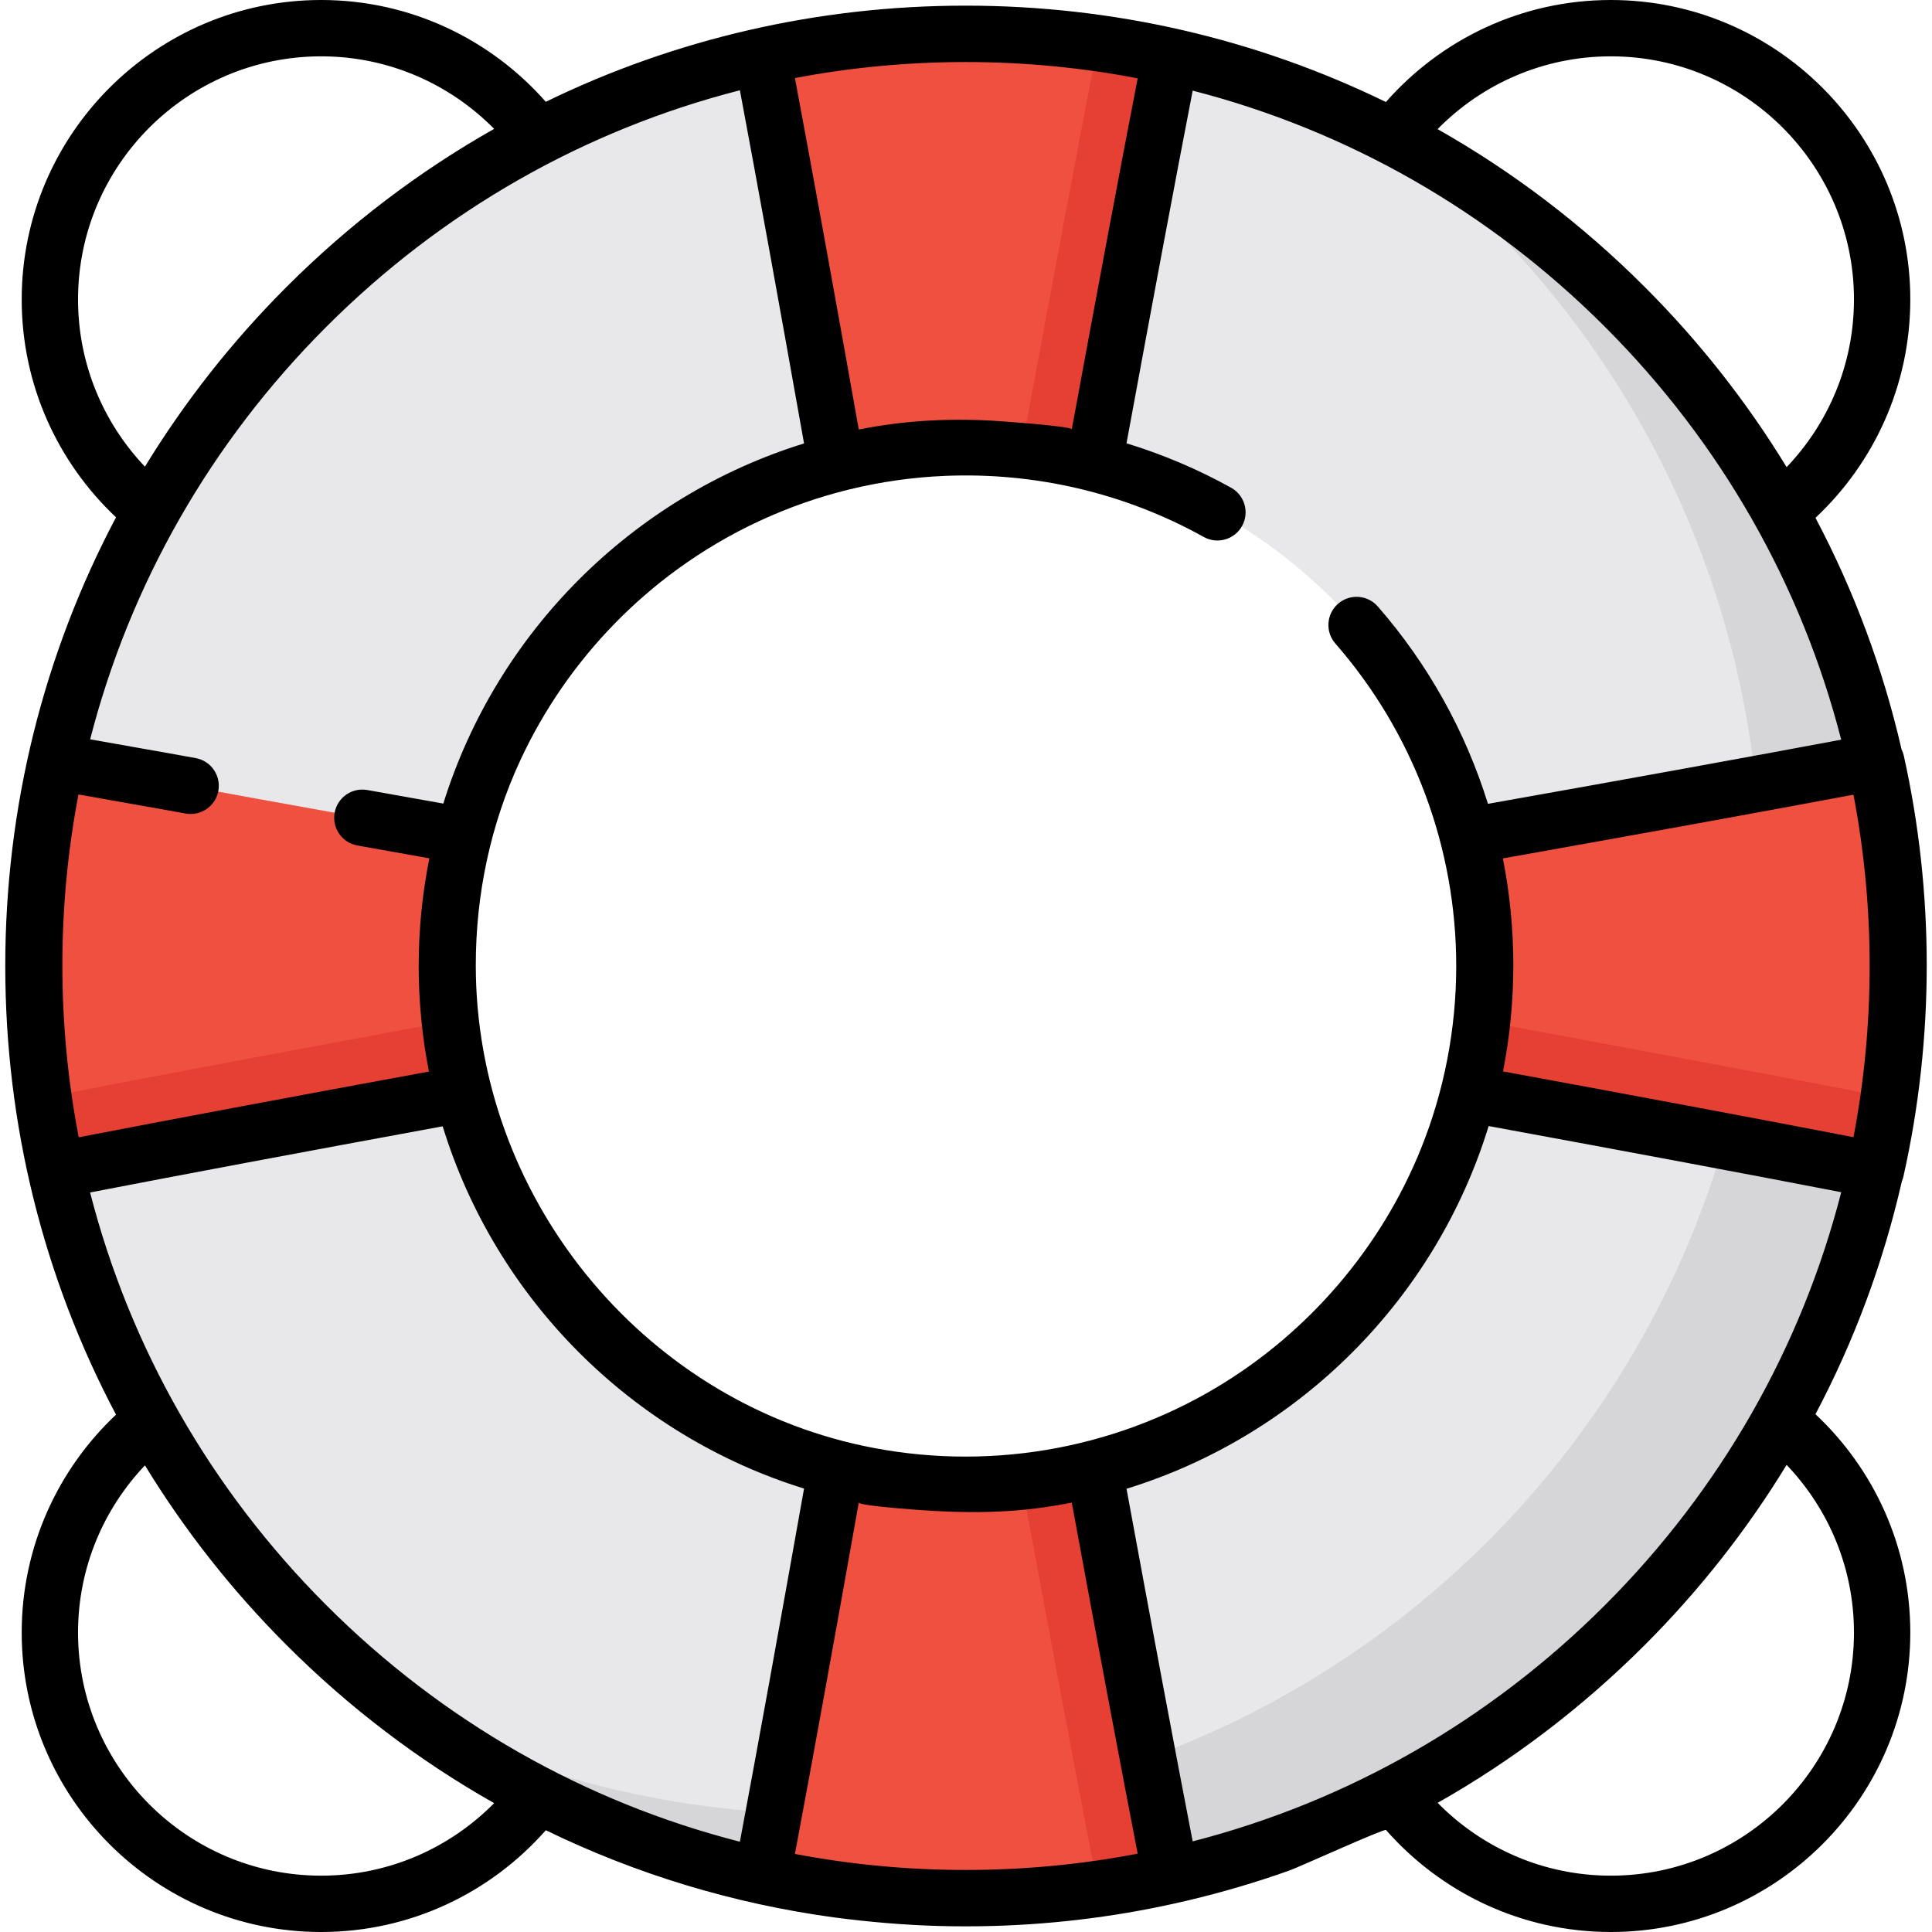 <?xml version="1.0" encoding="iso-8859-1"?>
<!-- Generator: Adobe Illustrator 19.0.0, SVG Export Plug-In . SVG Version: 6.00 Build 0)  -->
<svg version="1.1" id="Capa_1" xmlns="http://www.w3.org/2000/svg" xmlns:xlink="http://www.w3.org/1999/xlink" x="0px" y="0px"
	 viewBox="0 0 512 512" style="enable-background:new 0 0 512 512;" xml:space="preserve">
<path style="fill:#E8E8EA;" d="M255.9,8.965C119.461,8.965,8.865,119.561,8.865,256S119.461,503.035,255.9,503.035
	S502.935,392.439,502.935,256S392.34,8.965,255.9,8.965z M255.9,393.479c-75.931,0-137.48-61.549-137.48-137.479
	s61.549-137.48,137.48-137.48S393.38,180.069,393.38,256S331.831,393.479,255.9,393.479z"/>
<path style="fill:#D6D6D8;" d="M366.326,34.959C427.194,79.945,466.67,152.235,466.67,233.737
	c0,136.439-110.606,247.045-247.045,247.045c-39.686,0-77.191-9.361-110.416-25.994c41.026,30.324,91.763,48.247,146.691,48.247
	c136.439,0,247.035-110.596,247.035-247.035C502.935,159.256,447.327,75.494,366.326,34.959z"/>
<path style="fill:#EF503F;" d="M310.231,497.046c-17.481,3.926-35.661,5.993-54.331,5.993c-18.52,0-36.57-2.038-53.931-5.904
	c6.013-31.775,13.405-72.86,19.638-107.972c10.958,2.817,22.455,4.315,34.292,4.315c11.757,0,23.175-1.478,34.073-4.255
	C296.416,424.326,304.038,465.36,310.231,497.046z"/>
<path style="fill:#E54033;" d="M310.231,497.046c-6.323,1.428-12.736,2.607-19.239,3.526
	c-6.313-32.494-13.655-71.891-20.298-107.892c6.573-0.689,13.016-1.858,19.279-3.456
	C296.416,424.326,304.038,465.36,310.231,497.046z"/>
<path style="fill:#EF503F;" d="M310.231,14.954C292.75,11.029,274.57,8.961,255.9,8.961c-18.52,0-36.57,2.038-53.931,5.904
	c6.013,31.775,13.405,72.86,19.638,107.972c10.958-2.817,22.455-4.315,34.292-4.315c11.757,0,23.175,1.478,34.073,4.255
	C296.416,87.674,304.038,46.64,310.231,14.954z"/>
<path style="fill:#E54033;" d="M310.231,14.954c-6.323-1.428-12.736-2.607-19.239-3.526c-6.313,32.494-13.655,71.891-20.298,107.892
	c6.573,0.689,13.016,1.858,19.279,3.456C296.416,87.674,304.038,46.64,310.231,14.954z"/>
<path style="fill:#EF503F;" d="M15.054,310.131C11.129,292.65,9.061,274.47,9.061,255.8c0-18.52,2.038-36.57,5.904-53.931
	c31.775,6.013,72.86,13.405,107.972,19.638c-2.817,10.958-4.315,22.455-4.315,34.292c0,11.757,1.478,23.175,4.255,34.073
	C87.775,296.316,46.74,303.937,15.054,310.131z"/>
<path style="fill:#E54033;" d="M15.054,310.131c-1.428-6.323-2.607-12.736-3.526-19.239c32.494-6.313,71.891-13.655,107.892-20.298
	c0.689,6.573,1.858,13.016,3.456,19.279C87.775,296.316,46.74,303.937,15.054,310.131z"/>
<path style="fill:#EF503F;" d="M497.146,310.131c3.926-17.481,5.993-35.661,5.993-54.331c0-18.52-2.038-36.57-5.904-53.931
	c-31.775,6.013-72.86,13.405-107.972,19.638c2.817,10.958,4.315,22.455,4.315,34.292c0,11.757-1.478,23.175-4.255,34.073
	C424.426,296.316,465.461,303.937,497.146,310.131z"/>
<path style="fill:#E54033;" d="M497.146,310.131c1.428-6.323,2.607-12.736,3.526-19.239c-32.494-6.313-71.891-13.655-107.892-20.298
	c-0.689,6.573-1.858,13.016-3.456,19.279C424.426,296.316,465.461,303.937,497.146,310.131z"/>
<path d="M481.117,374.776c10.294-19.461,17.984-40.183,22.897-61.728c0.173-0.408,0.315-0.835,0.415-1.282
	c4.098-18.244,6.175-37.074,6.175-55.966c0-18.74-2.046-37.43-6.082-55.553c-0.131-0.589-0.335-1.141-0.59-1.66
	c-4.916-21.412-12.578-42.006-22.812-61.355c15.453-14.488,25.129-35.066,25.129-57.869C506.25,35.602,470.647,0,426.888,0
	c-23.729,0-45.052,10.473-59.607,27.035C333.016,10.333,295.14,1.496,255.9,1.496c-39.194,0-77.027,8.816-111.259,25.48
	C130.09,10.454,108.808,0,85.113,0C41.353,0,5.751,35.602,5.751,79.362c0,22.737,9.624,43.255,24.999,57.735
	C11.574,173.3,1.396,213.866,1.396,256c0,42.131,10.177,82.694,29.35,118.896c-15.374,14.481-24.995,35.005-24.995,57.742
	c0,43.76,35.602,79.362,79.362,79.362c23.695,0,44.983-10.451,59.535-26.972c23.926,11.646,49.615,19.443,76.294,23.092
	c0.014,0.002,0.028,0.004,0.042,0.005c9.105,1.21,18.662,2.029,27.783,2.279c4.737,0.13,9.586,0.13,14.3-0.001
	c17.443-0.485,34.696-2.732,51.746-6.763c9.148-2.163,18.177-4.828,27.031-7.987c2.357-0.841,25.073-11.128,25.453-10.696
	C381.85,501.518,403.16,512,426.888,512c43.76,0,79.362-35.602,79.362-79.362C506.25,409.835,496.57,389.263,481.117,374.776z
	 M401.044,255.8c0-9.541-0.929-19.031-2.768-28.313c37.503-6.673,68.681-12.338,92.915-16.884
	c2.825,14.808,4.284,29.989,4.284,45.396c0,15.397-1.457,30.569-4.279,45.369c-23.794-4.608-54.963-10.458-92.884-17.434
	C400.127,274.702,401.044,265.271,401.044,255.8z M426.888,14.93c35.528,0,64.432,28.904,64.432,64.432
	c0,17.218-6.803,32.866-17.845,44.436c-10.467-17.155-23.039-33.19-37.61-47.761c-16.575-16.574-35.034-30.579-54.893-41.818
	C392.666,22.322,408.927,14.93,426.888,14.93z M425.307,86.594c30.747,30.748,52.095,68.387,62.628,109.431
	c-24.404,4.575-55.812,10.279-93.61,17.002c-5.938-19.137-15.817-36.982-29.197-52.308c-2.71-3.105-7.426-3.425-10.532-0.714
	c-3.106,2.711-3.425,7.427-0.714,10.533c20.657,23.662,32.033,54.013,32.033,85.463c0,16.559-3.168,33.076-9.357,48.437
	c-10.582,26.263-29.837,48.703-54.133,63.23c-28.043,16.768-61.485,22.287-93.422,15.542
	c-59.634-12.595-102.917-66.672-102.917-127.409c0-18.768,3.892-37.261,11.795-54.307c3.111-6.71,6.798-13.151,11.003-19.235
	c8.362-12.098,18.771-22.765,30.66-31.421c13.63-9.924,29.183-17.142,45.562-21.139c8.242-2.011,16.68-3.21,25.156-3.577
	c23.907-1.035,47.751,4.49,68.739,16.176c3.603,2.006,8.149,0.708,10.152-2.895c2.003-3.603,0.708-8.148-2.896-10.152
	c-8.803-4.897-18.108-8.827-27.72-11.777c7.013-38.135,12.898-69.502,17.535-93.456C357.04,34.568,394.608,55.895,425.307,86.594z
	 M284.034,398.212c6.983,37.96,12.843,69.181,17.463,93.03c-29.756,5.728-61.039,5.755-90.834,0.069
	c4.544-24.219,10.224-55.475,16.925-93.135c-0.117,0.685,10.067,1.506,10.776,1.569c12.838,1.14,25.614,1.557,38.403-0.306
	C279.235,399.079,281.591,398.692,284.034,398.212z M227.588,113.824c-6.701-37.66-12.382-68.916-16.925-93.135
	c29.795-5.686,61.079-5.659,90.834,0.069c-4.62,23.849-10.48,55.07-17.463,93.03c0.156-0.849-19.757-2.237-21.362-2.322
	C250.761,110.831,239.375,111.487,227.588,113.824z M20.681,79.362c0-35.528,28.904-64.432,64.432-64.432
	c17.924,0,34.151,7.367,45.839,19.222c-19.905,11.251-38.407,25.277-55.015,41.885c-14.535,14.535-27.08,30.526-37.531,47.633
	C27.432,112.115,20.681,96.517,20.681,79.362z M86.494,86.594c30.787-30.787,68.481-52.15,109.586-62.669
	c4.563,24.334,10.269,55.746,17,93.589c-45.471,14.089-81.439,50.002-95.599,95.443c-6.576-1.17-13.319-2.373-20.137-3.594
	c-4.054-0.731-7.937,1.973-8.664,6.032c-0.727,4.058,1.973,7.937,6.032,8.664c6.451,1.156,12.835,2.295,19.073,3.405
	c-1.85,9.23-2.828,18.771-2.828,28.537c0,9.568,0.942,18.919,2.719,27.974c-37.896,6.971-69.046,12.819-92.817,17.423
	c-2.877-14.939-4.332-30.244-4.332-45.596c0-15.229,1.434-30.422,4.268-45.263c3.952,0.715,7.984,1.424,12.16,2.158
	c5.234,0.92,10.63,1.869,16.222,2.893c4.051,0.741,7.945-1.943,8.687-5.999c0.743-4.055-1.943-7.945-5.999-8.687
	c-5.627-1.03-11.057-1.985-16.324-2.912c-4.004-0.704-7.864-1.385-11.648-2.068C34.434,154.918,55.771,117.316,86.494,86.594z
	 M85.113,497.07c-35.528,0-64.432-28.904-64.432-64.432c0-17.154,6.759-32.743,17.73-44.299
	c10.45,17.104,22.994,33.092,37.526,47.625c16.608,16.608,35.11,30.635,55.015,41.886C119.263,489.703,103.037,497.07,85.113,497.07
	z M86.494,425.406c-30.737-30.737-52.08-68.36-62.617-109.387c23.898-4.628,55.257-10.513,93.437-17.534
	c14.039,45.703,50.109,81.855,95.766,96.002c-6.732,37.843-12.438,69.255-17,93.589C154.975,477.557,117.28,456.193,86.494,425.406z
	 M316.073,487.983c-4.637-23.95-10.522-55.313-17.533-93.443c45.765-14.114,81.925-50.329,95.967-96.125
	c38.153,7.016,69.511,12.899,93.436,17.531c-10.53,41.056-31.881,78.706-62.636,109.461
	C394.608,456.105,357.04,477.432,316.073,487.983z M426.888,497.07c-17.958,0-34.201-7.407-45.896-19.3
	c19.851-11.237,38.304-25.238,54.872-41.807c14.57-14.57,27.142-30.603,37.608-47.757c11.042,11.57,17.848,27.214,17.848,44.432
	C491.32,468.166,462.416,497.07,426.888,497.07z"/>
<g>
</g>
<g>
</g>
<g>
</g>
<g>
</g>
<g>
</g>
<g>
</g>
<g>
</g>
<g>
</g>
<g>
</g>
<g>
</g>
<g>
</g>
<g>
</g>
<g>
</g>
<g>
</g>
<g>
</g>
</svg>
